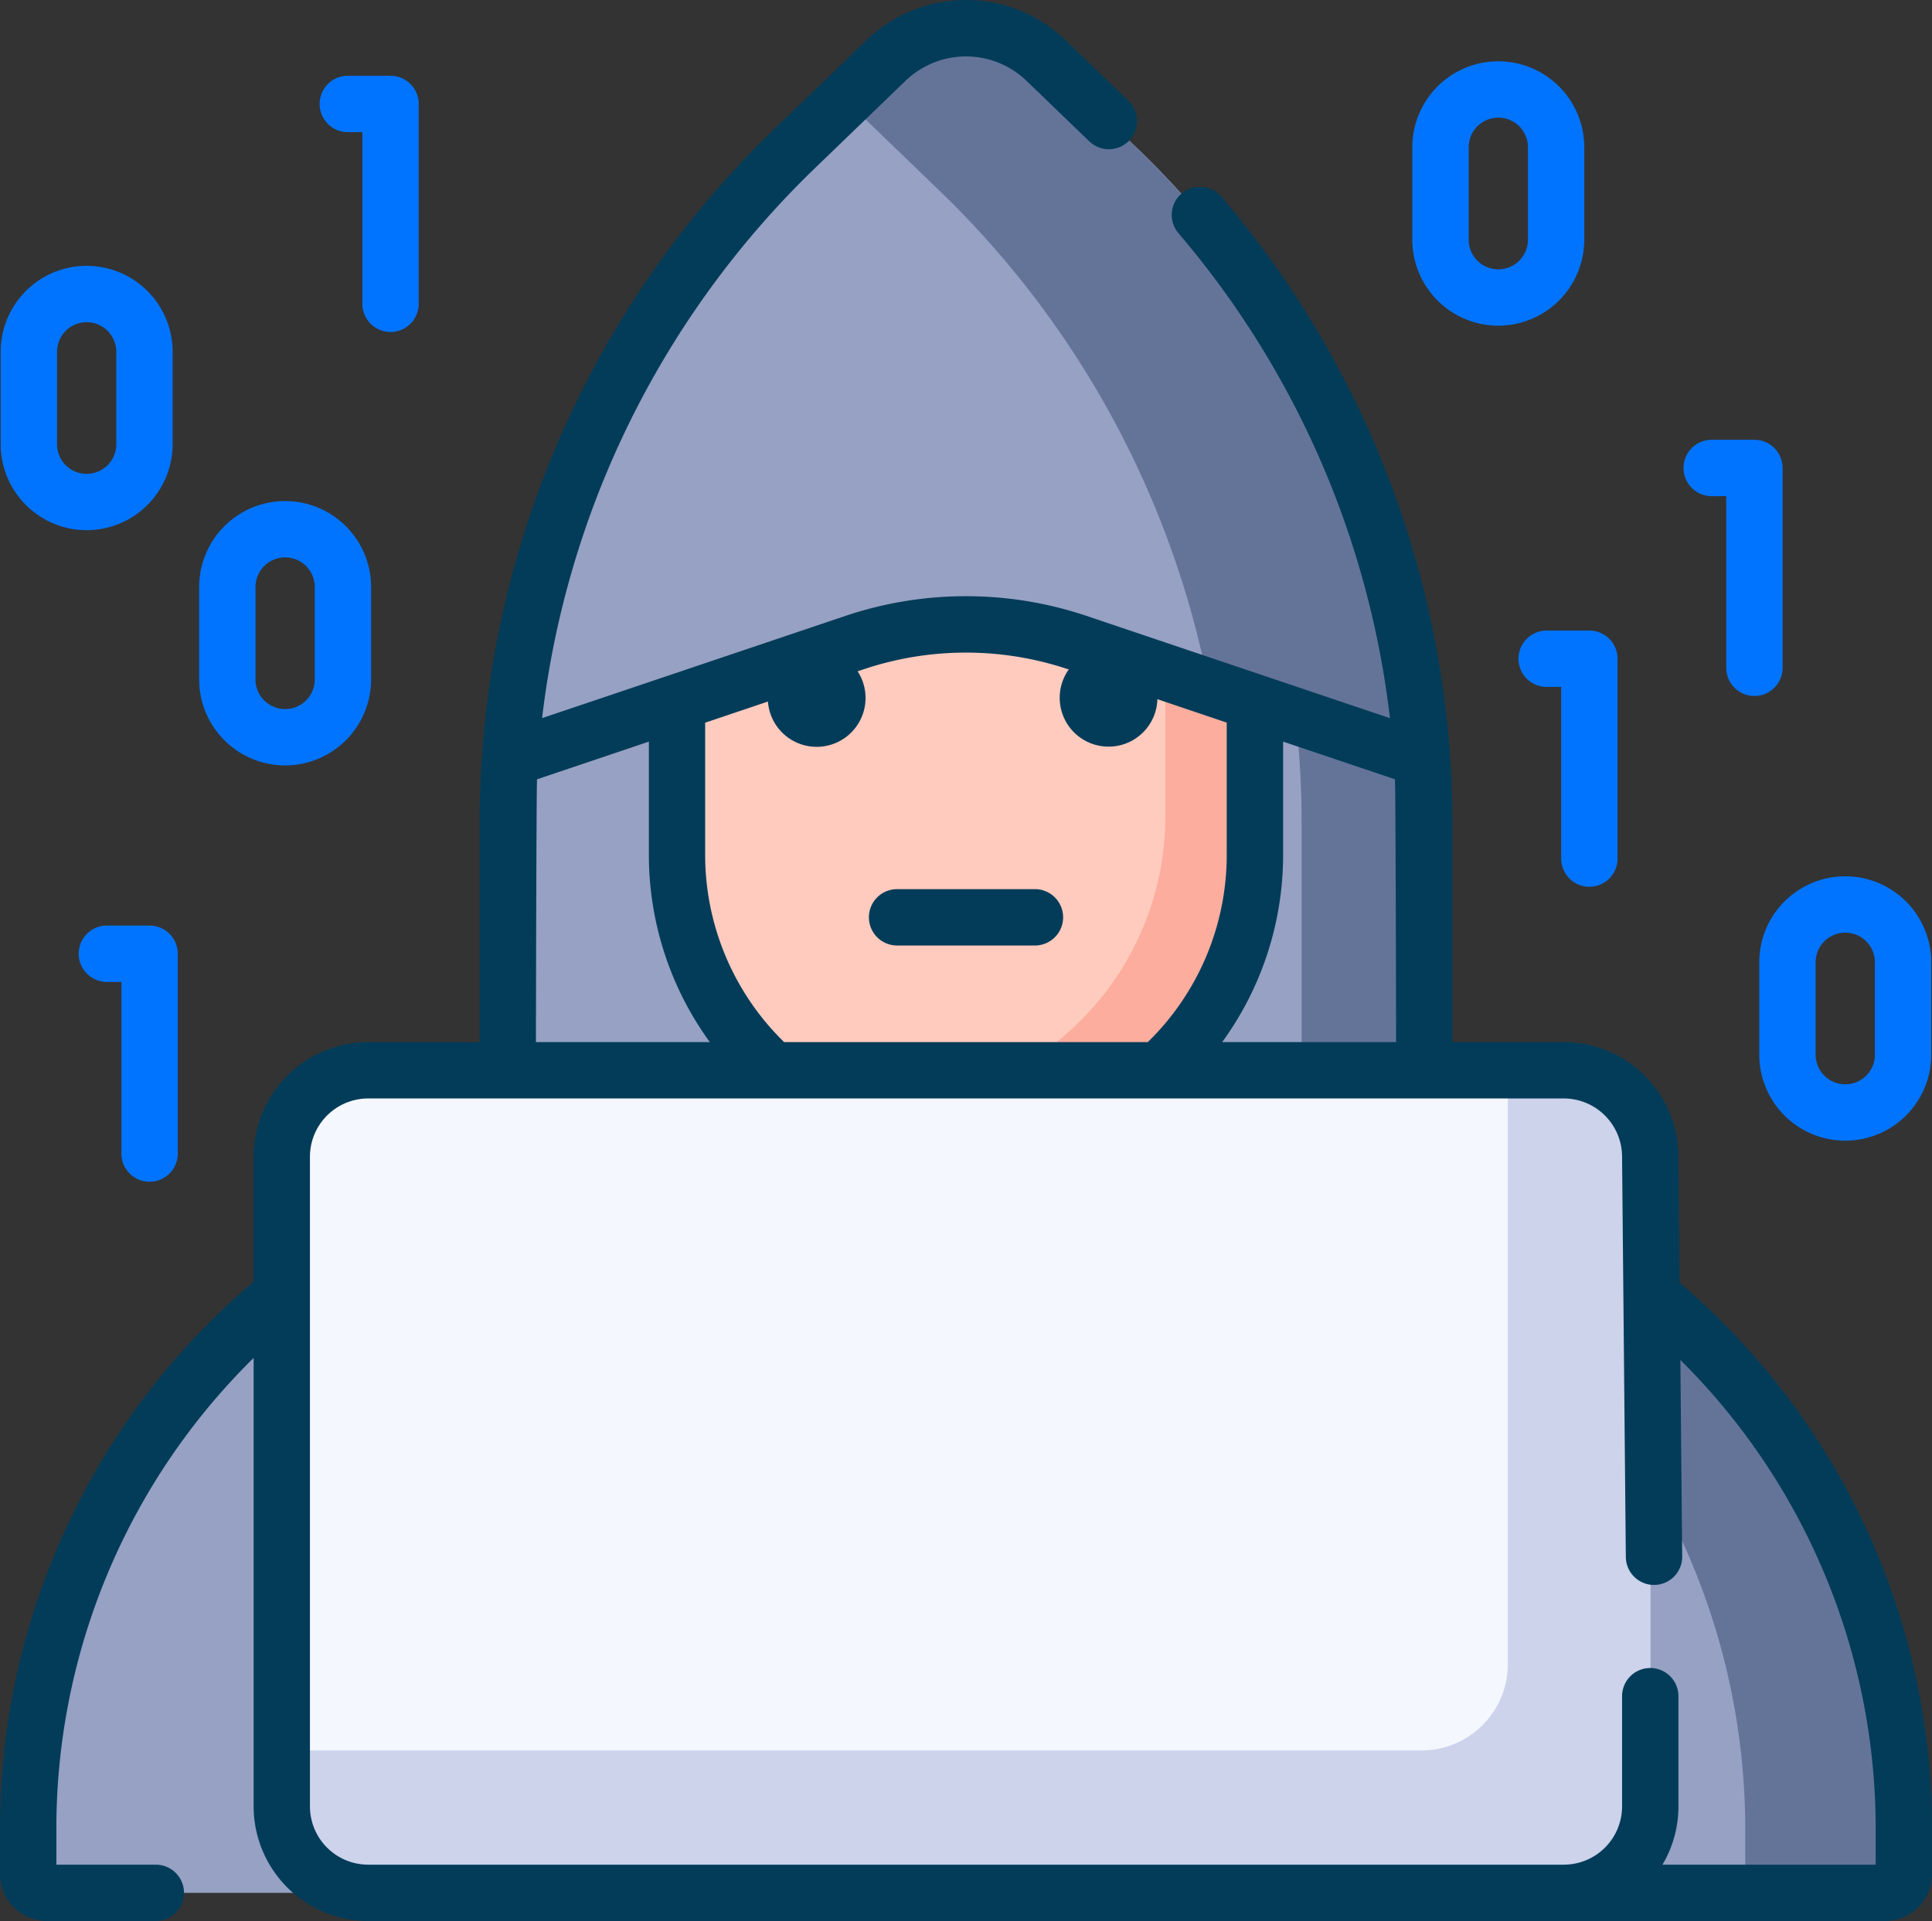 <?xml version="1.0" encoding="UTF-8"?> <svg xmlns="http://www.w3.org/2000/svg" width="116.543" height="115.892" viewBox="0 0 116.543 115.892"><rect x="0" y="0" width="116.543" height="115.892" fill="#333333" stroke="none"/><g id="hacker" transform="translate(0 -1.432)"><g id="Group_15247" data-name="Group 15247" transform="translate(30.629 3.143)"><path id="Path_56596" data-name="Path 56596" d="M172.557,16.213,167.044,10.9a6.976,6.976,0,0,0-9.682,0l-5.513,5.313A56.478,56.478,0,0,0,134.56,56.882V80.5h55.285V56.882a56.479,56.479,0,0,0-17.288-40.669Z" transform="translate(-134.56 -8.948)" fill="#96a1c3"></path></g><g id="Group_15248" data-name="Group 15248" transform="translate(54.575 3.144)"><path id="Path_56597" data-name="Path 56597" d="M253.81,16.216,248.3,10.9a6.978,6.978,0,0,0-8.538-.893,7,7,0,0,1,1.144.893l5.513,5.313A56.478,56.478,0,0,1,263.7,56.885V80.5H271.1V56.885A56.48,56.48,0,0,0,253.81,16.216Z" transform="translate(-239.759 -8.952)" fill="#647499"></path></g><g id="Group_15249" data-name="Group 15249" transform="translate(1.7 70.167)"><path id="Path_56598" data-name="Path 56598" d="M78.81,303.4H49.27a41.8,41.8,0,0,0-41.8,41.8v2.517a1.138,1.138,0,0,0,1.138,1.138H119.474a1.138,1.138,0,0,0,1.138-1.138V345.2A41.8,41.8,0,0,0,78.81,303.4Z" transform="translate(-7.468 -303.397)" fill="#96a1c3"></path></g><g id="Group_15250" data-name="Group 15250" transform="translate(63.659 70.167)"><path id="Path_56599" data-name="Path 56599" d="M289.233,303.4h-9.565a41.619,41.619,0,0,1,41.619,41.619v2.705a1.133,1.133,0,0,1-1.133,1.133h9.565a1.133,1.133,0,0,0,1.133-1.133v-2.705A41.619,41.619,0,0,0,289.233,303.4Z" transform="translate(-279.668 -303.397)" fill="#647499"></path></g><g id="Group_15251" data-name="Group 15251" transform="translate(40.842 28.851)"><path id="Path_56600" data-name="Path 56600" d="M196.856,163.5a17.43,17.43,0,0,1-17.43-17.43V121.891h34.86v24.175A17.43,17.43,0,0,1,196.856,163.5Z" transform="translate(-179.426 -121.891)" fill="#ffcbbe"></path></g><g id="Group_15252" data-name="Group 15252" transform="translate(48.707 28.851)"><path id="Path_56601" data-name="Path 56601" d="M235.57,121.891v21.818a17.431,17.431,0,0,1-21.592,16.926,17.427,17.427,0,0,0,27-14.569V121.891Z" transform="translate(-213.978 -121.891)" fill="#fdad9d"></path></g><g id="Group_15253" data-name="Group 15253" transform="translate(30.766 3.143)"><path id="Path_56602" data-name="Path 56602" d="M190.172,53.007A56.476,56.476,0,0,0,173.02,16.214L167.507,10.9a6.976,6.976,0,0,0-9.682,0l-5.513,5.313A56.477,56.477,0,0,0,135.16,53.007l20.8-7.01a21,21,0,0,1,13.414,0Z" transform="translate(-135.16 -8.949)" fill="#96a1c3"></path></g><g id="Group_15254" data-name="Group 15254" transform="translate(50.98 3.143)"><path id="Path_56603" data-name="Path 56603" d="M224.144,13.426l5.513,5.313A56.464,56.464,0,0,1,245.91,48.674l12.854,4.332a56.476,56.476,0,0,0-17.152-36.793L236.1,10.9a6.976,6.976,0,0,0-9.682,0l-2.451,2.362c.06.054.12.107.178.163Z" transform="translate(-223.966 -8.948)" fill="#647499"></path></g><g id="Group_15255" data-name="Group 15255" transform="translate(16.997 65.996)"><path id="Path_56604" data-name="Path 56604" d="M151.986,285.073H79.907a5.235,5.235,0,0,0-5.235,5.235v39.158a5.235,5.235,0,0,0,5.235,5.235h72.079a5.235,5.235,0,0,0,5.235-5.235V290.308A5.235,5.235,0,0,0,151.986,285.073Z" transform="translate(-74.672 -285.073)" fill="#f5f7ff"></path></g><g id="Group_15256" data-name="Group 15256" transform="translate(16.997 65.996)"><path id="Path_56605" data-name="Path 56605" d="M152.009,285.073h-3.378V320.9a5.212,5.212,0,0,1-5.212,5.212H74.672v3.378a5.212,5.212,0,0,0,5.212,5.212h72.125a5.212,5.212,0,0,0,5.212-5.212v-39.2A5.212,5.212,0,0,0,152.009,285.073Z" transform="translate(-74.672 -285.073)" fill="#ccd3eb"></path></g><path id="Path_56606" data-name="Path 56606" d="M101.318,78.816l-.072-7.608A6.92,6.92,0,0,0,94.334,64.3h-6.72V51.077A58.224,58.224,0,0,0,73.7,13.326a1.7,1.7,0,1,0-2.586,2.206,54.826,54.826,0,0,1,12.73,29.225L65.521,38.581a22.83,22.83,0,0,0-14.5,0L32.7,44.755A55.1,55.1,0,0,1,49.1,11.633L54.61,6.32a5.26,5.26,0,0,1,7.323,0l3.759,3.622a1.7,1.7,0,1,0,2.359-2.448L64.292,3.872a8.647,8.647,0,0,0-12.04,0L46.738,9.185A58.178,58.178,0,0,0,28.93,51.077V64.3H22.21A6.92,6.92,0,0,0,15.3,71.208v7.546A43.227,43.227,0,0,0,0,111.786v2.705a2.836,2.836,0,0,0,2.833,2.833H9.4a1.7,1.7,0,1,0,0-3.4h-6v-2.139A39.822,39.822,0,0,1,15.3,83.353v27.058a6.92,6.92,0,0,0,6.912,6.912h91.5a2.836,2.836,0,0,0,2.833-2.833v-2.705A43.224,43.224,0,0,0,101.318,78.816ZM84.215,64.3H73.725A19.186,19.186,0,0,0,77.4,53.027V46.172l6.748,2.274C84.192,49.321,84.215,64.3,84.215,64.3ZM64.436,41.8l.039.013a2.947,2.947,0,1,0,5.342,1.8L74,45.026v8A15.775,15.775,0,0,1,69.239,64.3H47.3a15.785,15.785,0,0,1-4.763-11.269v-8l3.787-1.276a2.948,2.948,0,1,0,5.411-1.824l.368-.124a19.408,19.408,0,0,1,12.328,0ZM32.395,48.446l6.747-2.274v6.854A19.2,19.2,0,0,0,42.819,64.3H32.329s.023-14.975.066-15.85Zm80.75,65.478H100.284a6.869,6.869,0,0,0,.963-3.513V103.76a1.7,1.7,0,0,0-3.4,0v6.651a3.517,3.517,0,0,1-3.513,3.513H22.21a3.517,3.517,0,0,1-3.513-3.513v-39.2A3.517,3.517,0,0,1,22.21,67.7H94.334a3.521,3.521,0,0,1,3.513,3.529l.227,24.135a1.7,1.7,0,0,0,1.7,1.684h.016a1.7,1.7,0,0,0,1.684-1.716l-.11-11.857a39.819,39.819,0,0,1,11.782,28.315v2.139Z" fill="#033c59"></path><path id="Path_56607" data-name="Path 56607" d="M231.969,240.5h8.315a1.7,1.7,0,0,0,0-3.4h-8.315a1.7,1.7,0,1,0,0,3.4Z" transform="translate(-177.854 -182.028)" fill="#033c59"></path><path id="Path_56608" data-name="Path 56608" d="M447.846,121.387h.877v10.357a1.7,1.7,0,0,0,3.4,0V119.688a1.7,1.7,0,0,0-1.7-1.7h-2.577a1.7,1.7,0,1,0,0,3.4Z" transform="translate(-344.592 -90.025)" fill="#0074ff"></path><path id="Path_56609" data-name="Path 56609" d="M402.4,170.255a1.7,1.7,0,0,0,1.7,1.7h.877v10.357a1.7,1.7,0,1,0,3.4,0V170.255a1.7,1.7,0,0,0-1.7-1.7H404.1A1.7,1.7,0,0,0,402.4,170.255Z" transform="translate(-310.802 -129.082)" fill="#0074ff"></path><path id="Path_56610" data-name="Path 56610" d="M25.128,262.189a1.7,1.7,0,0,0,1.7-1.7V248.433a1.7,1.7,0,0,0-1.7-1.7H22.551a1.7,1.7,0,1,0,0,3.4h.877V260.49A1.7,1.7,0,0,0,25.128,262.189Z" transform="translate(-16.105 -189.464)" fill="#0074ff"></path><path id="Path_56611" data-name="Path 56611" d="M86.407,24.917h.877V35.275a1.7,1.7,0,0,0,3.4,0V23.218a1.7,1.7,0,0,0-1.7-1.7H86.407a1.7,1.7,0,1,0,0,3.4Z" transform="translate(-65.426 -15.514)" fill="#0074ff"></path><path id="Path_56612" data-name="Path 56612" d="M379.464,33.633a5.192,5.192,0,0,0,5.186-5.186V22.87a5.186,5.186,0,1,0-10.373,0v5.576A5.192,5.192,0,0,0,379.464,33.633ZM377.678,22.87a1.787,1.787,0,0,1,3.574,0v5.576a1.787,1.787,0,0,1-3.574,0Z" transform="translate(-289.083 -12.553)" fill="#0074ff"></path><path id="Path_56613" data-name="Path 56613" d="M466.223,238.868v5.576a5.186,5.186,0,0,0,10.373,0v-5.576a5.186,5.186,0,0,0-10.373,0Zm3.4,0a1.787,1.787,0,0,1,3.574,0v5.576a1.787,1.787,0,1,1-3.574,0Z" transform="translate(-360.099 -179.384)" fill="#0074ff"></path><path id="Path_56614" data-name="Path 56614" d="M5.367,87.838a5.192,5.192,0,0,0,5.186-5.186V77.076a5.186,5.186,0,0,0-10.373,0v5.576A5.192,5.192,0,0,0,5.367,87.838ZM3.58,77.076a1.787,1.787,0,1,1,3.574,0v5.576a1.787,1.787,0,0,1-3.574,0Z" transform="translate(-0.14 -54.42)" fill="#0074ff"></path><path id="Path_56615" data-name="Path 56615" d="M57.967,150.179a5.192,5.192,0,0,0,5.186-5.186v-5.576a5.186,5.186,0,1,0-10.373,0v5.576A5.192,5.192,0,0,0,57.967,150.179ZM56.18,139.416a1.787,1.787,0,0,1,3.574,0v5.576a1.787,1.787,0,0,1-3.574,0Z" transform="translate(-40.767 -102.57)" fill="#0074ff"></path></g></svg> 